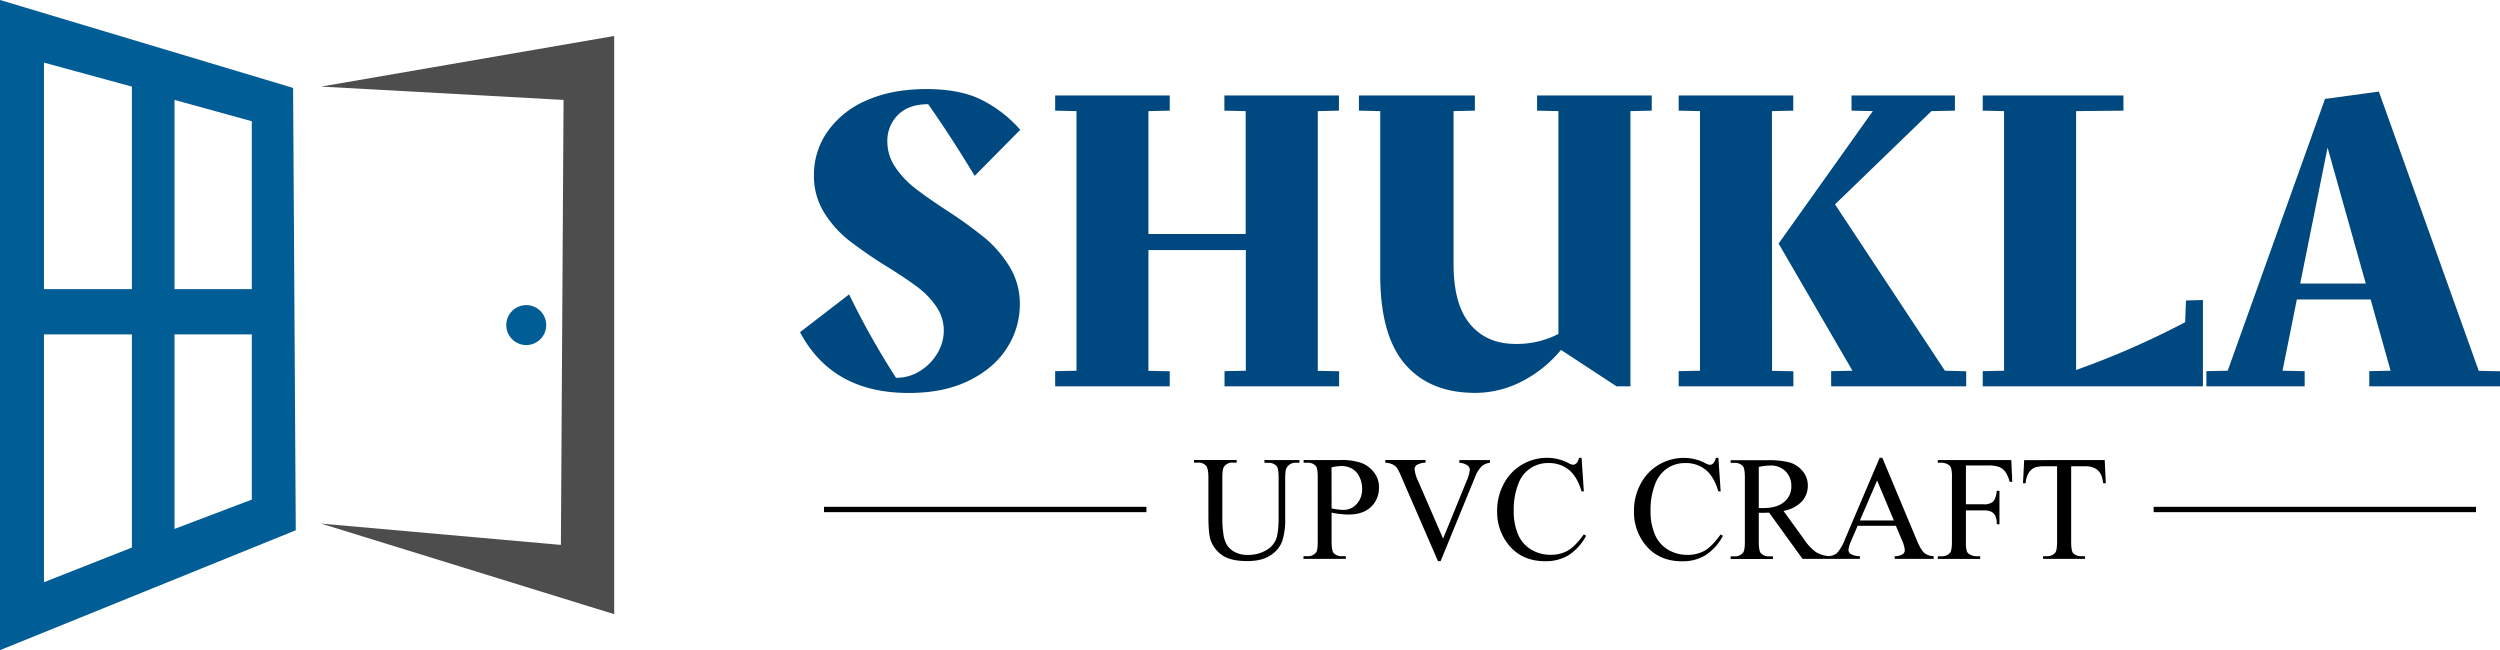 <svg id="Layer_1" data-name="Layer 1" xmlns="http://www.w3.org/2000/svg" viewBox="0 0 938.24 244"><defs><style>.cls-1{fill:#004980;}.cls-2{fill:#005d96;}.cls-3{fill:#4d4d4d;}</style></defs><path class="cls-1" d="M336,62.72a33.09,33.09,0,0,0,7.33,7.83Q347.7,74,355.35,79A162.44,162.44,0,0,1,369.7,89.37a43.46,43.46,0,0,1,9.21,10.76,26.59,26.59,0,0,1,3.83,14.1A30.13,30.13,0,0,1,378,130.45q-4.72,7.58-14.18,12.31T341,147.48q-28.69,0-40.75-22.82l18.42-14.18a296.34,296.34,0,0,0,17.6,31.3h.17a16.36,16.36,0,0,0,8.8-2.53,19.42,19.42,0,0,0,6.52-6.6,16.49,16.49,0,0,0,2.44-8.64,15.65,15.65,0,0,0-2.85-9,31.39,31.39,0,0,0-7.09-7.34q-4.25-3.18-11.57-7.74a165.34,165.34,0,0,1-14.18-9.78,40.25,40.25,0,0,1-9.21-10.35,26,26,0,0,1-3.83-14.1,28.14,28.14,0,0,1,5.13-16.38,34.15,34.15,0,0,1,14.67-11.66q9.54-4.23,22.41-4.23,12.56,0,20.62,4A48,48,0,0,1,382.9,48.71L365.79,66q-8.64-14.34-17.44-26.89-7.34,0-11.33,4a13.6,13.6,0,0,0-4,10A16.92,16.92,0,0,0,336,62.72Z"/><path class="cls-1" d="M494.56,41.7v97.47l8,.16V145h-43v-5.71l8-.16V93.86H431v45.31l8,.16V145h-43v-5.71l8-.16V41.7l-8-.17v-5.7h43v5.7l-8,.17V87.83H467.5V41.7l-8-.17v-5.7h43v5.7Z"/><path class="cls-1" d="M619.9,35.83v5.7l-8,.17V145H606.7l-20.87-13.69a46,46,0,0,1-14.5,11.73,38,38,0,0,1-17.77,4.4q-16.95,0-26.24-10.75T518,103.31V41.7l-8-.17v-5.7h43.52v5.7l-8,.17V99.24q0,15,6.2,22.41t17,7.42a33.73,33.73,0,0,0,16.14-3.75V41.7l-8-.17v-5.7Z"/><path class="cls-1" d="M665.05,139.17l8,.16V145H630v-5.71l8-.16V41.7l-8-.17v-5.7h43v5.7l-8,.17Zm72.86.16V145H687.22v-5.71l8-.16L667.5,91.41,702.87,41.7l-8-.17v-5.7h38.8v5.7l-8.81.17-36.18,35,41.24,62.43Z"/><path class="cls-1" d="M826.75,112.6V145H744.11v-5.71l8-.16V41.7l-8-.17v-5.7h52.81v5.7l-17.77.17v97.15a311.06,311.06,0,0,0,40.92-17.93l.32-8.15Z"/><path class="cls-1" d="M938.24,139.33V145H889.18v-5.71l8-.16-7.49-26.73H862l-5.38,26.73,8.31.16V145H828.05v-5.71l8-.16,36.51-102,20.21-2.77,37.49,104.81Zm-50.37-32.92-14.34-51-10.27,51Z"/><path d="M474.53,173.67v-1h13.13v1h-1.4a3.74,3.74,0,0,0-3.36,1.84q-.57.84-.57,3.93v15a26.55,26.55,0,0,1-1.11,8.66,10.83,10.83,0,0,1-4.35,5.27q-3.24,2.21-8.82,2.2c-4,0-7.12-.7-9.21-2.1a11.4,11.4,0,0,1-4.46-5.66c-.58-1.62-.87-4.67-.87-9.13v-14.5c0-2.27-.32-3.77-.95-4.48a3.88,3.88,0,0,0-3.05-1.07h-1.39v-1h16v1h-1.42a3.69,3.69,0,0,0-3.28,1.45c-.46.66-.68,2-.68,4.1v16.16a36.21,36.21,0,0,0,.39,5,10.52,10.52,0,0,0,1.44,4.35,7.75,7.75,0,0,0,3,2.57,10.27,10.27,0,0,0,4.8,1,13.24,13.24,0,0,0,6.51-1.58,8.51,8.51,0,0,0,3.92-4.06c.7-1.65,1.06-4.45,1.06-8.38v-15c0-2.31-.26-3.76-.77-4.34a4,4,0,0,0-3.17-1.21Z"/><path d="M499.74,192.38v10.8c0,2.33.26,3.78.77,4.35a3.93,3.93,0,0,0,3.14,1.2h1.43v1H489.19v-1h1.39A3.75,3.75,0,0,0,494,207.2q.54-.85.54-4v-24c0-2.33-.24-3.78-.73-4.34a4,4,0,0,0-3.18-1.21h-1.39v-1h13.59a23.92,23.92,0,0,1,7.85,1,10.78,10.78,0,0,1,4.84,3.46,8.89,8.89,0,0,1,2,5.77,9.72,9.72,0,0,1-3,7.38c-2,1.89-4.82,2.84-8.46,2.84a23.34,23.34,0,0,1-2.9-.19C502,192.82,500.93,192.63,499.74,192.38Zm0-1.56c1,.18,1.83.32,2.57.41a16.36,16.36,0,0,0,1.92.13,6.51,6.51,0,0,0,4.91-2.2,8,8,0,0,0,2.06-5.7,10.36,10.36,0,0,0-1-4.47,6.9,6.9,0,0,0-2.79-3.09,8.2,8.2,0,0,0-4.1-1,16,16,0,0,0-3.59.52Z"/><path d="M559.16,172.66v1a6.1,6.1,0,0,0-3,1.26,11.3,11.3,0,0,0-2.57,4.1l-12.93,31.56h-1l-13.89-32a18.67,18.67,0,0,0-1.51-3,4.84,4.84,0,0,0-1.68-1.32,7.73,7.73,0,0,0-2.69-.62v-1H535v1a6.92,6.92,0,0,0-3.33.88,2,2,0,0,0-.77,1.61,12.41,12.41,0,0,0,1.26,4.27l9.43,21.74,8.75-21.47a14.37,14.37,0,0,0,1.29-4.4,2.06,2.06,0,0,0-.79-1.52,5.28,5.28,0,0,0-2.68-1l-.47-.09v-1Z"/><path d="M593.56,171.81l.85,12.61h-.85q-1.69-5.65-4.84-8.15a11.79,11.79,0,0,0-7.55-2.49,11.72,11.72,0,0,0-11.36,7.85,26.57,26.57,0,0,0-1.71,10.2,21.58,21.58,0,0,0,1.62,8.72,12,12,0,0,0,4.85,5.66,13.91,13.91,0,0,0,7.4,2,12.84,12.84,0,0,0,6.37-1.54q2.76-1.54,6.07-6.14l.85.54a19.47,19.47,0,0,1-6.51,7.25,16.5,16.5,0,0,1-8.83,2.3q-9.23,0-14.28-6.84a19.57,19.57,0,0,1-3.77-12,21.21,21.21,0,0,1,2.49-10.2,18,18,0,0,1,6.85-7.21,18.52,18.52,0,0,1,9.53-2.56,17.51,17.51,0,0,1,7.93,2,4.27,4.27,0,0,0,1.64.6,1.77,1.77,0,0,0,1.28-.52,4.17,4.17,0,0,0,1-2.05Z"/><path d="M644.91,171.81l.85,12.61h-.85q-1.7-5.65-4.84-8.15a11.76,11.76,0,0,0-7.54-2.49,12.29,12.29,0,0,0-6.68,1.88,12.45,12.45,0,0,0-4.69,6,26.57,26.57,0,0,0-1.71,10.2,21.58,21.58,0,0,0,1.62,8.72,12,12,0,0,0,4.85,5.66,13.91,13.91,0,0,0,7.4,2,12.84,12.84,0,0,0,6.37-1.54q2.76-1.54,6.07-6.14l.85.54a19.47,19.47,0,0,1-6.51,7.25,16.48,16.48,0,0,1-8.83,2.3q-9.22,0-14.28-6.84a19.57,19.57,0,0,1-3.77-12,21.21,21.21,0,0,1,2.49-10.2,18,18,0,0,1,6.85-7.21,18.55,18.55,0,0,1,9.53-2.56,17.51,17.51,0,0,1,7.93,2,4.27,4.27,0,0,0,1.64.6,1.77,1.77,0,0,0,1.28-.52,4.17,4.17,0,0,0,1-2.05Z"/><path d="M686.39,209.74h-9.9L663.94,192.4c-.93,0-1.68.06-2.27.06h-.76l-.85,0v10.78c0,2.33.26,3.78.77,4.35a3.89,3.89,0,0,0,3.11,1.2h1.45v1H649.51v-1h1.39a3.72,3.72,0,0,0,3.36-1.53c.39-.57.58-1.91.58-4v-24c0-2.33-.26-3.78-.77-4.34a4,4,0,0,0-3.17-1.21h-1.39v-1H663a32.31,32.31,0,0,1,8.71.86,10,10,0,0,1,4.76,3.18,8.25,8.25,0,0,1,2,5.5,8.7,8.7,0,0,1-2.23,5.94,12.57,12.57,0,0,1-6.91,3.55L677,202.33a19,19,0,0,0,4.51,4.87,11.43,11.43,0,0,0,4.92,1.53Zm-26.33-19.06.9,0h.63c3.54,0,6.2-.77,8-2.3a7.36,7.36,0,0,0,2.69-5.85,7.63,7.63,0,0,0-2.17-5.65,7.78,7.78,0,0,0-5.76-2.17,23.9,23.9,0,0,0-4.29.52Z"/><path d="M711.52,197.33H697.17l-2.52,5.85a9.24,9.24,0,0,0-.93,3.22,1.85,1.85,0,0,0,.81,1.49,7,7,0,0,0,3.48.84v1H686.34v-1a6.36,6.36,0,0,0,3-1.07,16.85,16.85,0,0,0,3.09-5.33l13-30.52h1l12.9,30.85q1.56,3.72,2.83,4.82a5.76,5.76,0,0,0,3.54,1.25v1H711.08v-1a5.47,5.47,0,0,0,3-.74,1.9,1.9,0,0,0,.78-1.53,11.37,11.37,0,0,0-1.1-3.8Zm-.76-2-6.29-15-6.46,15Z"/><path d="M737.8,174.69v14.57h6.75a4.8,4.8,0,0,0,3.41-1c.72-.68,1.2-2,1.43-4.06h1v12.55h-1a7.3,7.3,0,0,0-.56-3.17,3.6,3.6,0,0,0-1.47-1.52,6.25,6.25,0,0,0-2.81-.5H737.8v11.65a12.62,12.62,0,0,0,.35,3.72,2.53,2.53,0,0,0,1.15,1.17,5.16,5.16,0,0,0,2.52.66h1.34v1H727.24v-1h1.32a4,4,0,0,0,3.33-1.34c.44-.58.66-2,.66-4.21v-24a12.09,12.09,0,0,0-.36-3.71,2.42,2.42,0,0,0-1.12-1.18,5,5,0,0,0-2.51-.66h-1.32v-1h27.59l.36,8.15h-1a11.09,11.09,0,0,0-1.65-3.81,5.45,5.45,0,0,0-2.33-1.77,12.53,12.53,0,0,0-4.28-.54Z"/><path d="M789.89,172.66l.41,8.7h-1a10.62,10.62,0,0,0-.82-3.28,5.5,5.5,0,0,0-2.26-2.34,7.87,7.87,0,0,0-3.7-.75h-5.22v28.32c0,2.28.24,3.7.73,4.27a4.1,4.1,0,0,0,3.2,1.15h1.29v1H766.76v-1h1.31a3.76,3.76,0,0,0,3.33-1.42c.4-.59.61-1.92.61-4V175h-4.46a12.29,12.29,0,0,0-3.69.38,5.13,5.13,0,0,0-2.44,2,8.19,8.19,0,0,0-1.2,4h-1l.44-8.7Z"/><rect x="309.25" y="190.21" width="121" height="2"/><rect x="808.25" y="190.21" width="121" height="2"/><path class="cls-2" d="M110,33,0,0V244l111-45ZM49.5,205.5l-33,13v-93h33Zm0-97h-33v-85l33,9Zm45,79-29,11v-73h29Zm0-79h-29v-71l29,8Z"/><polygon class="cls-3" points="120.5 32.5 230.5 13.5 230.5 230.5 120.5 196.5 210.5 204.5 211.5 37.5 120.5 32.5"/><circle class="cls-2" cx="197.5" cy="122" r="7.5"/></svg>